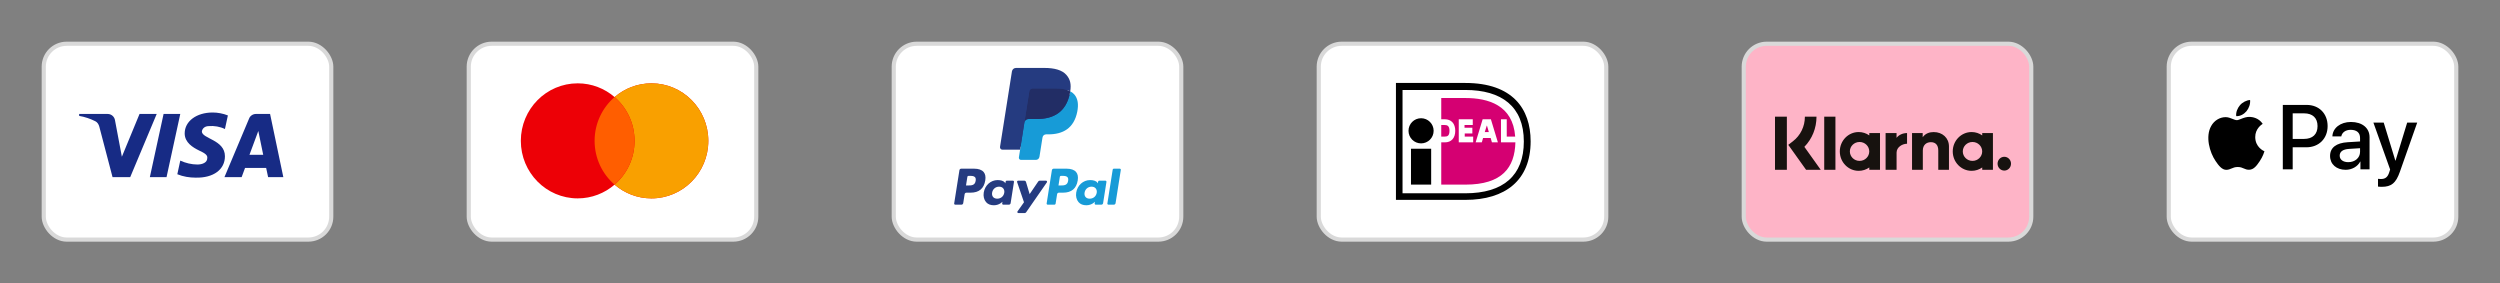 <svg width="600" height="68" viewBox="0 0 600 68" fill="none" xmlns="http://www.w3.org/2000/svg">
<rect x="0" y="0" width="600" height="68" fill="#808080" stroke="none"/>
<rect x="10.5" y="10.5" width="69" height="47" rx="5.5" fill="white" stroke="#D9D9D9"/>
<path fill-rule="evenodd" clip-rule="evenodd" d="M31.25 42.517H27.01L23.83 30.385C23.679 29.827 23.358 29.333 22.887 29.101C21.711 28.517 20.414 28.051 19 27.817V27.35H25.831C26.774 27.35 27.481 28.051 27.599 28.866L29.249 37.617L33.488 27.35H37.61L31.25 42.517ZM39.968 42.517H35.963L39.26 27.35H43.265L39.968 42.517ZM48.447 31.551C48.565 30.735 49.272 30.267 50.097 30.267C51.393 30.15 52.805 30.385 53.984 30.967L54.691 27.702C53.512 27.235 52.216 27 51.039 27C47.152 27 44.324 29.101 44.324 32.017C44.324 34.235 46.327 35.399 47.742 36.101C49.272 36.8 49.861 37.267 49.743 37.967C49.743 39.017 48.565 39.484 47.388 39.484C45.974 39.484 44.56 39.134 43.265 38.549L42.558 41.817C43.972 42.399 45.502 42.634 46.917 42.634C51.275 42.749 53.984 40.65 53.984 37.5C53.984 33.533 48.447 33.3 48.447 31.551V31.551ZM68 42.517L64.82 27.35H61.404C60.697 27.35 59.99 27.817 59.754 28.517L53.866 42.517H57.989L58.812 40.3H63.877L64.349 42.517H68ZM61.994 31.434L63.17 37.15H59.872L61.994 31.434Z" fill="#172B85"/>
<rect x="112.5" y="10.5" width="69" height="47" rx="5.5" fill="white" stroke="#D9D9D9"/>
<path fill-rule="evenodd" clip-rule="evenodd" d="M147.5 44.314C145.117 46.37 142.026 47.612 138.648 47.612C131.11 47.612 125 41.431 125 33.806C125 26.181 131.11 20 138.648 20C142.026 20 145.117 21.241 147.5 23.298C149.883 21.241 152.974 20 156.352 20C163.89 20 170 26.181 170 33.806C170 41.431 163.89 47.612 156.352 47.612C152.974 47.612 149.883 46.37 147.5 44.314Z" fill="#ED0006"/>
<path fill-rule="evenodd" clip-rule="evenodd" d="M147.5 44.314C150.434 41.782 152.295 38.014 152.295 33.806C152.295 29.598 150.434 25.83 147.5 23.298C149.883 21.241 152.974 20 156.352 20C163.89 20 170 26.181 170 33.806C170 41.431 163.89 47.612 156.352 47.612C152.974 47.612 149.883 46.37 147.5 44.314Z" fill="#F9A000"/>
<path fill-rule="evenodd" clip-rule="evenodd" d="M147.5 23.298C150.434 25.83 152.295 29.598 152.295 33.806C152.295 38.014 150.434 41.782 147.5 44.314C144.566 41.782 142.705 38.014 142.705 33.806C142.705 29.598 144.566 25.83 147.5 23.298Z" fill="#FF5E00"/>
<rect x="214.5" y="10.5" width="69" height="47" rx="5.5" fill="white" stroke="#D9D9D9"/>
<path fill-rule="evenodd" clip-rule="evenodd" d="M233.8 40.482H230.689C230.476 40.482 230.295 40.637 230.262 40.847L229.003 48.825C228.978 48.982 229.1 49.124 229.26 49.124H230.745C230.958 49.124 231.139 48.969 231.172 48.759L231.512 46.607C231.544 46.396 231.726 46.242 231.938 46.242H232.923C234.973 46.242 236.156 45.25 236.465 43.285C236.604 42.425 236.471 41.749 236.068 41.276C235.626 40.757 234.841 40.482 233.8 40.482ZM234.159 43.396C233.989 44.512 233.136 44.512 232.311 44.512H231.842L232.171 42.427C232.19 42.301 232.3 42.208 232.427 42.208H232.642C233.204 42.208 233.734 42.208 234.008 42.529C234.171 42.72 234.221 43.004 234.159 43.396ZM243.1 43.36H241.61C241.483 43.36 241.374 43.453 241.354 43.579L241.288 43.996L241.184 43.845C240.862 43.376 240.142 43.22 239.424 43.22C237.778 43.22 236.372 44.467 236.098 46.216C235.956 47.089 236.158 47.923 236.653 48.505C237.107 49.04 237.757 49.263 238.529 49.263C239.856 49.263 240.592 48.41 240.592 48.41L240.525 48.824C240.5 48.982 240.622 49.124 240.781 49.124H242.123C242.336 49.124 242.516 48.969 242.55 48.759L243.355 43.659C243.381 43.502 243.259 43.36 243.1 43.36ZM241.023 46.26C240.88 47.111 240.204 47.682 239.343 47.682C238.91 47.682 238.564 47.544 238.342 47.281C238.122 47.02 238.038 46.648 238.108 46.234C238.243 45.39 238.929 44.8 239.778 44.8C240.201 44.8 240.545 44.94 240.771 45.206C240.998 45.474 241.088 45.848 241.023 46.26ZM249.538 43.36H251.035C251.245 43.36 251.367 43.595 251.248 43.767L246.268 50.955C246.188 51.071 246.055 51.14 245.913 51.14H244.418C244.207 51.14 244.084 50.903 244.206 50.731L245.757 48.542L244.108 43.703C244.051 43.535 244.175 43.36 244.354 43.36H245.825C246.016 43.36 246.185 43.485 246.24 43.668L247.115 46.591L249.18 43.55C249.261 43.431 249.395 43.36 249.538 43.36Z" fill="#253B80"/>
<path fill-rule="evenodd" clip-rule="evenodd" d="M265.771 48.825L267.048 40.701C267.067 40.575 267.176 40.482 267.303 40.481H268.741C268.9 40.481 269.022 40.624 268.996 40.781L267.737 48.759C267.704 48.969 267.523 49.124 267.31 49.124H266.026C265.868 49.124 265.746 48.982 265.771 48.825ZM255.992 40.482H252.88C252.668 40.482 252.487 40.636 252.453 40.847L251.195 48.825C251.17 48.982 251.292 49.124 251.451 49.124H253.048C253.196 49.124 253.323 49.016 253.346 48.869L253.703 46.607C253.736 46.396 253.917 46.242 254.13 46.242H255.114C257.164 46.242 258.347 45.25 258.656 43.285C258.796 42.425 258.662 41.749 258.259 41.276C257.817 40.757 257.033 40.482 255.992 40.482ZM256.351 43.396C256.181 44.512 255.328 44.512 254.503 44.512H254.034L254.364 42.427C254.383 42.301 254.492 42.208 254.619 42.208H254.835C255.396 42.208 255.927 42.208 256.2 42.529C256.364 42.72 256.413 43.004 256.351 43.396ZM265.291 43.36H263.803C263.675 43.36 263.566 43.453 263.547 43.579L263.481 43.995L263.376 43.844C263.054 43.376 262.335 43.22 261.617 43.22C259.971 43.22 258.565 44.467 258.291 46.216C258.149 47.089 258.351 47.923 258.846 48.505C259.3 49.04 259.949 49.263 260.722 49.263C262.049 49.263 262.784 48.41 262.784 48.41L262.718 48.824C262.693 48.982 262.815 49.124 262.975 49.124H264.316C264.528 49.124 264.71 48.969 264.743 48.759L265.548 43.659C265.573 43.502 265.451 43.36 265.291 43.36ZM263.215 46.26C263.072 47.111 262.395 47.682 261.534 47.682C261.102 47.682 260.755 47.544 260.533 47.281C260.313 47.02 260.23 46.648 260.3 46.234C260.435 45.39 261.121 44.8 261.969 44.8C262.392 44.8 262.736 44.94 262.963 45.206C263.191 45.474 263.281 45.847 263.215 46.26Z" fill="#179BD7"/>
<path d="M245.314 37.628L245.697 35.198L244.845 35.178H240.776L243.604 17.251C243.612 17.197 243.641 17.146 243.683 17.11C243.724 17.075 243.778 17.055 243.833 17.055H250.693C252.971 17.055 254.543 17.529 255.363 18.464C255.748 18.903 255.993 19.361 256.111 19.866C256.236 20.396 256.238 21.028 256.116 21.8L256.108 21.856V22.351L256.492 22.569C256.816 22.74 257.074 22.937 257.271 23.162C257.6 23.538 257.813 24.014 257.903 24.58C257.996 25.161 257.965 25.853 257.813 26.636C257.638 27.537 257.354 28.322 256.971 28.964C256.618 29.556 256.169 30.047 255.636 30.427C255.127 30.788 254.522 31.062 253.838 31.238C253.176 31.41 252.42 31.498 251.592 31.498H251.058C250.676 31.498 250.305 31.635 250.014 31.882C249.722 32.133 249.529 32.477 249.47 32.853L249.43 33.072L248.754 37.353L248.723 37.511C248.715 37.561 248.701 37.585 248.681 37.602C248.662 37.617 248.636 37.628 248.61 37.628H245.314Z" fill="#253B80"/>
<path d="M256.856 21.913C256.836 22.044 256.812 22.178 256.786 22.316C255.881 26.96 252.786 28.565 248.833 28.565H246.821C246.337 28.565 245.93 28.916 245.855 29.393L244.824 35.928L244.532 37.781C244.483 38.094 244.725 38.376 245.04 38.376H248.61C249.033 38.376 249.392 38.069 249.459 37.652L249.494 37.471L250.166 33.205L250.209 32.971C250.275 32.553 250.635 32.246 251.057 32.246H251.591C255.05 32.246 257.757 30.842 258.549 26.778C258.879 25.081 258.708 23.663 257.833 22.667C257.569 22.366 257.24 22.117 256.856 21.913Z" fill="#179BD7"/>
<path d="M255.91 21.536C255.772 21.496 255.629 21.459 255.483 21.427C255.336 21.395 255.185 21.366 255.03 21.341C254.487 21.253 253.893 21.212 253.256 21.212H247.879C247.746 21.212 247.621 21.242 247.508 21.296C247.26 21.415 247.076 21.65 247.031 21.937L245.887 29.182L245.854 29.393C245.93 28.916 246.337 28.565 246.821 28.565H248.833C252.786 28.565 255.881 26.96 256.786 22.316C256.813 22.178 256.836 22.045 256.856 21.914C256.627 21.792 256.379 21.689 256.112 21.6C256.047 21.578 255.979 21.557 255.91 21.536Z" fill="#222D65"/>
<path d="M247.031 21.937C247.076 21.649 247.26 21.415 247.508 21.296C247.621 21.242 247.747 21.212 247.879 21.212H253.256C253.893 21.212 254.487 21.254 255.03 21.342C255.185 21.366 255.336 21.395 255.483 21.427C255.629 21.46 255.772 21.497 255.91 21.537C255.979 21.557 256.047 21.579 256.113 21.6C256.38 21.688 256.628 21.793 256.857 21.914C257.126 20.197 256.855 19.028 255.927 17.97C254.904 16.805 253.057 16.306 250.694 16.306H243.834C243.351 16.306 242.939 16.657 242.865 17.135L240.007 35.247C239.951 35.605 240.227 35.928 240.589 35.928H244.824L245.887 29.182L247.031 21.937Z" fill="#253B80"/>
<rect x="316.5" y="10.5" width="69" height="47" rx="5.5" fill="white" stroke="#D9D9D9"/>
<path fill-rule="evenodd" clip-rule="evenodd" d="M335.026 19.912H351.684C363.003 19.912 367.352 26.098 367.352 33.917C367.352 43.27 361.273 47.971 351.684 47.971H335.026V19.912ZM336.608 21.594V46.388H351.684C360.778 46.388 365.721 42.132 365.721 33.966C365.721 25.553 360.383 21.594 351.684 21.594H336.608ZM341.057 34.412C342.722 34.412 344.072 33.06 344.072 31.393C344.072 29.726 342.722 28.374 341.057 28.374C339.391 28.374 338.041 29.726 338.041 31.393C338.041 33.06 339.391 34.412 341.057 34.412ZM338.635 35.698H343.479V44.309H338.635V35.698Z" fill="black"/>
<path fill-rule="evenodd" clip-rule="evenodd" d="M360.235 28.622H361.619V32.779H363.645C363.101 25.207 357.121 23.524 351.684 23.524H345.9V28.622H346.741C348.322 28.622 349.262 29.661 349.262 31.393C349.262 33.125 348.322 34.164 346.79 34.164H345.9V44.309H351.684C360.531 44.309 363.546 40.202 363.695 34.164H360.235V28.622ZM353.562 32.779V34.164H350.102V28.622H353.463V30.007H351.486V30.651H353.364V32.036H351.535V32.779H353.562ZM355.835 28.622H357.812L359.493 34.164H358.06L357.763 33.125H355.934L355.638 34.164H354.155L355.835 28.622ZM356.345 31.69H356.33V31.739L356.345 31.69ZM356.345 31.69H357.318L356.873 30.156H356.824L356.345 31.69ZM345.9 32.779V30.007H346.741C347.284 30.007 347.878 30.156 347.878 31.393C347.878 32.63 347.334 32.779 346.741 32.779H345.9Z" fill="#D50072"/>
<rect x="418.5" y="10.5" width="69" height="47" rx="5.5" fill="#FEB4C7" stroke="#D9D9D9"/>
<path fill-rule="evenodd" clip-rule="evenodd" d="M428.848 40.759H426V28H428.848V40.759ZM435.959 28H433.173C433.173 30.348 432.123 32.503 430.292 33.913L429.188 34.763L433.466 40.76H436.983L433.047 35.242C434.912 33.332 435.959 30.762 435.959 28ZM440.503 40.756H437.813V28.002H440.503V40.756ZM448.63 31.934V32.498C447.904 31.989 447.028 31.69 446.083 31.69C443.582 31.69 441.555 33.774 441.555 36.345C441.555 38.916 443.582 41 446.083 41C447.028 41 447.904 40.701 448.63 40.192V40.756H451.199V31.934H448.63ZM448.622 36.345C448.622 37.599 447.58 38.615 446.294 38.615C445.008 38.615 443.966 37.599 443.966 36.345C443.966 35.091 445.008 34.075 446.294 34.075C447.58 34.075 448.622 35.091 448.622 36.345ZM475.734 32.498V31.934H478.303V40.756H475.734V40.192C475.008 40.701 474.132 41 473.187 41C470.687 41 468.659 38.916 468.659 36.345C468.659 33.774 470.687 31.69 473.187 31.69C474.132 31.69 475.008 31.989 475.734 32.498ZM473.398 38.615C474.684 38.615 475.726 37.599 475.726 36.345C475.726 35.091 474.684 34.075 473.398 34.075C472.113 34.075 471.07 35.091 471.07 36.345C471.07 37.599 472.113 38.615 473.398 38.615ZM464.094 31.697C463.068 31.697 462.096 32.024 461.447 32.928V31.934H458.889V40.756H461.478V36.12C461.478 34.778 462.354 34.121 463.407 34.121C464.536 34.121 465.185 34.815 465.185 36.102V40.756H467.751V35.146C467.751 33.093 466.164 31.697 464.094 31.697ZM455.173 31.934V33.083C455.688 32.394 456.648 31.934 457.691 31.934V34.502L457.683 34.501L457.677 34.501L457.671 34.501L457.661 34.5C456.644 34.5 455.179 35.247 455.179 36.637V40.756H452.543V31.934H455.173ZM479.418 39.284C479.418 38.369 480.14 37.627 481.031 37.627C481.921 37.627 482.643 38.369 482.643 39.284C482.643 40.2 481.921 40.942 481.031 40.942C480.14 40.942 479.418 40.2 479.418 39.284Z" fill="#17120F"/>
<rect x="520.5" y="10.5" width="69" height="47" rx="5.5" fill="white" stroke="#D9D9D9"/>
<path fill-rule="evenodd" clip-rule="evenodd" d="M536.692 27.866C537.633 27.945 538.573 27.39 539.16 26.686C539.738 25.963 540.12 24.991 540.022 24C539.19 24.04 538.161 24.555 537.574 25.279C537.035 25.903 536.575 26.914 536.692 27.866ZM547.875 40.633V25.18H553.604C556.561 25.18 558.628 27.241 558.628 30.255C558.628 33.268 556.522 35.35 553.526 35.35H550.245V40.633H547.875ZM540.012 28.054C539.184 28.006 538.428 28.306 537.818 28.549C537.425 28.705 537.092 28.837 536.839 28.837C536.555 28.837 536.209 28.698 535.82 28.542L535.82 28.542L535.82 28.542L535.82 28.542C535.31 28.337 534.728 28.102 534.117 28.114C532.717 28.134 531.414 28.936 530.699 30.215C529.23 32.773 530.317 36.559 531.737 38.641C532.433 39.672 533.265 40.802 534.362 40.762C534.844 40.744 535.191 40.595 535.551 40.44C535.964 40.263 536.394 40.078 537.064 40.078C537.712 40.078 538.123 40.258 538.517 40.431C538.892 40.594 539.252 40.752 539.787 40.742C540.923 40.722 541.638 39.712 542.333 38.681C543.083 37.574 543.413 36.494 543.463 36.33L543.469 36.311C543.468 36.31 543.458 36.306 543.442 36.298C543.191 36.182 541.274 35.294 541.256 32.911C541.237 30.912 542.776 29.899 543.019 29.739C543.033 29.73 543.043 29.723 543.048 29.72C542.068 28.253 540.541 28.094 540.012 28.054ZM562.956 40.752C564.445 40.752 565.825 39.989 566.452 38.78H566.501V40.633H568.694V32.941C568.694 30.711 566.932 29.273 564.219 29.273C561.703 29.273 559.842 30.731 559.773 32.733H561.908C562.085 31.781 562.956 31.157 564.151 31.157C565.6 31.157 566.413 31.841 566.413 33.1V33.952L563.455 34.131C560.704 34.299 559.215 35.439 559.215 37.422C559.215 39.424 560.753 40.752 562.956 40.752ZM563.592 38.919C562.329 38.919 561.526 38.304 561.526 37.362C561.526 36.391 562.3 35.826 563.778 35.736L566.413 35.568V36.44C566.413 37.888 565.198 38.919 563.592 38.919ZM575.97 41.238C575.02 43.944 573.933 44.836 571.622 44.836C571.446 44.836 570.859 44.816 570.721 44.777V42.923C570.868 42.943 571.231 42.963 571.417 42.963C572.465 42.963 573.052 42.517 573.414 41.357L573.63 40.673L569.615 29.422H572.092L574.883 38.552H574.932L577.723 29.422H580.132L575.97 41.238ZM550.245 27.202H552.977C555.034 27.202 556.209 28.312 556.209 30.265C556.209 32.218 555.034 33.338 552.967 33.338H550.245V27.202Z" fill="black"/>
</svg>
